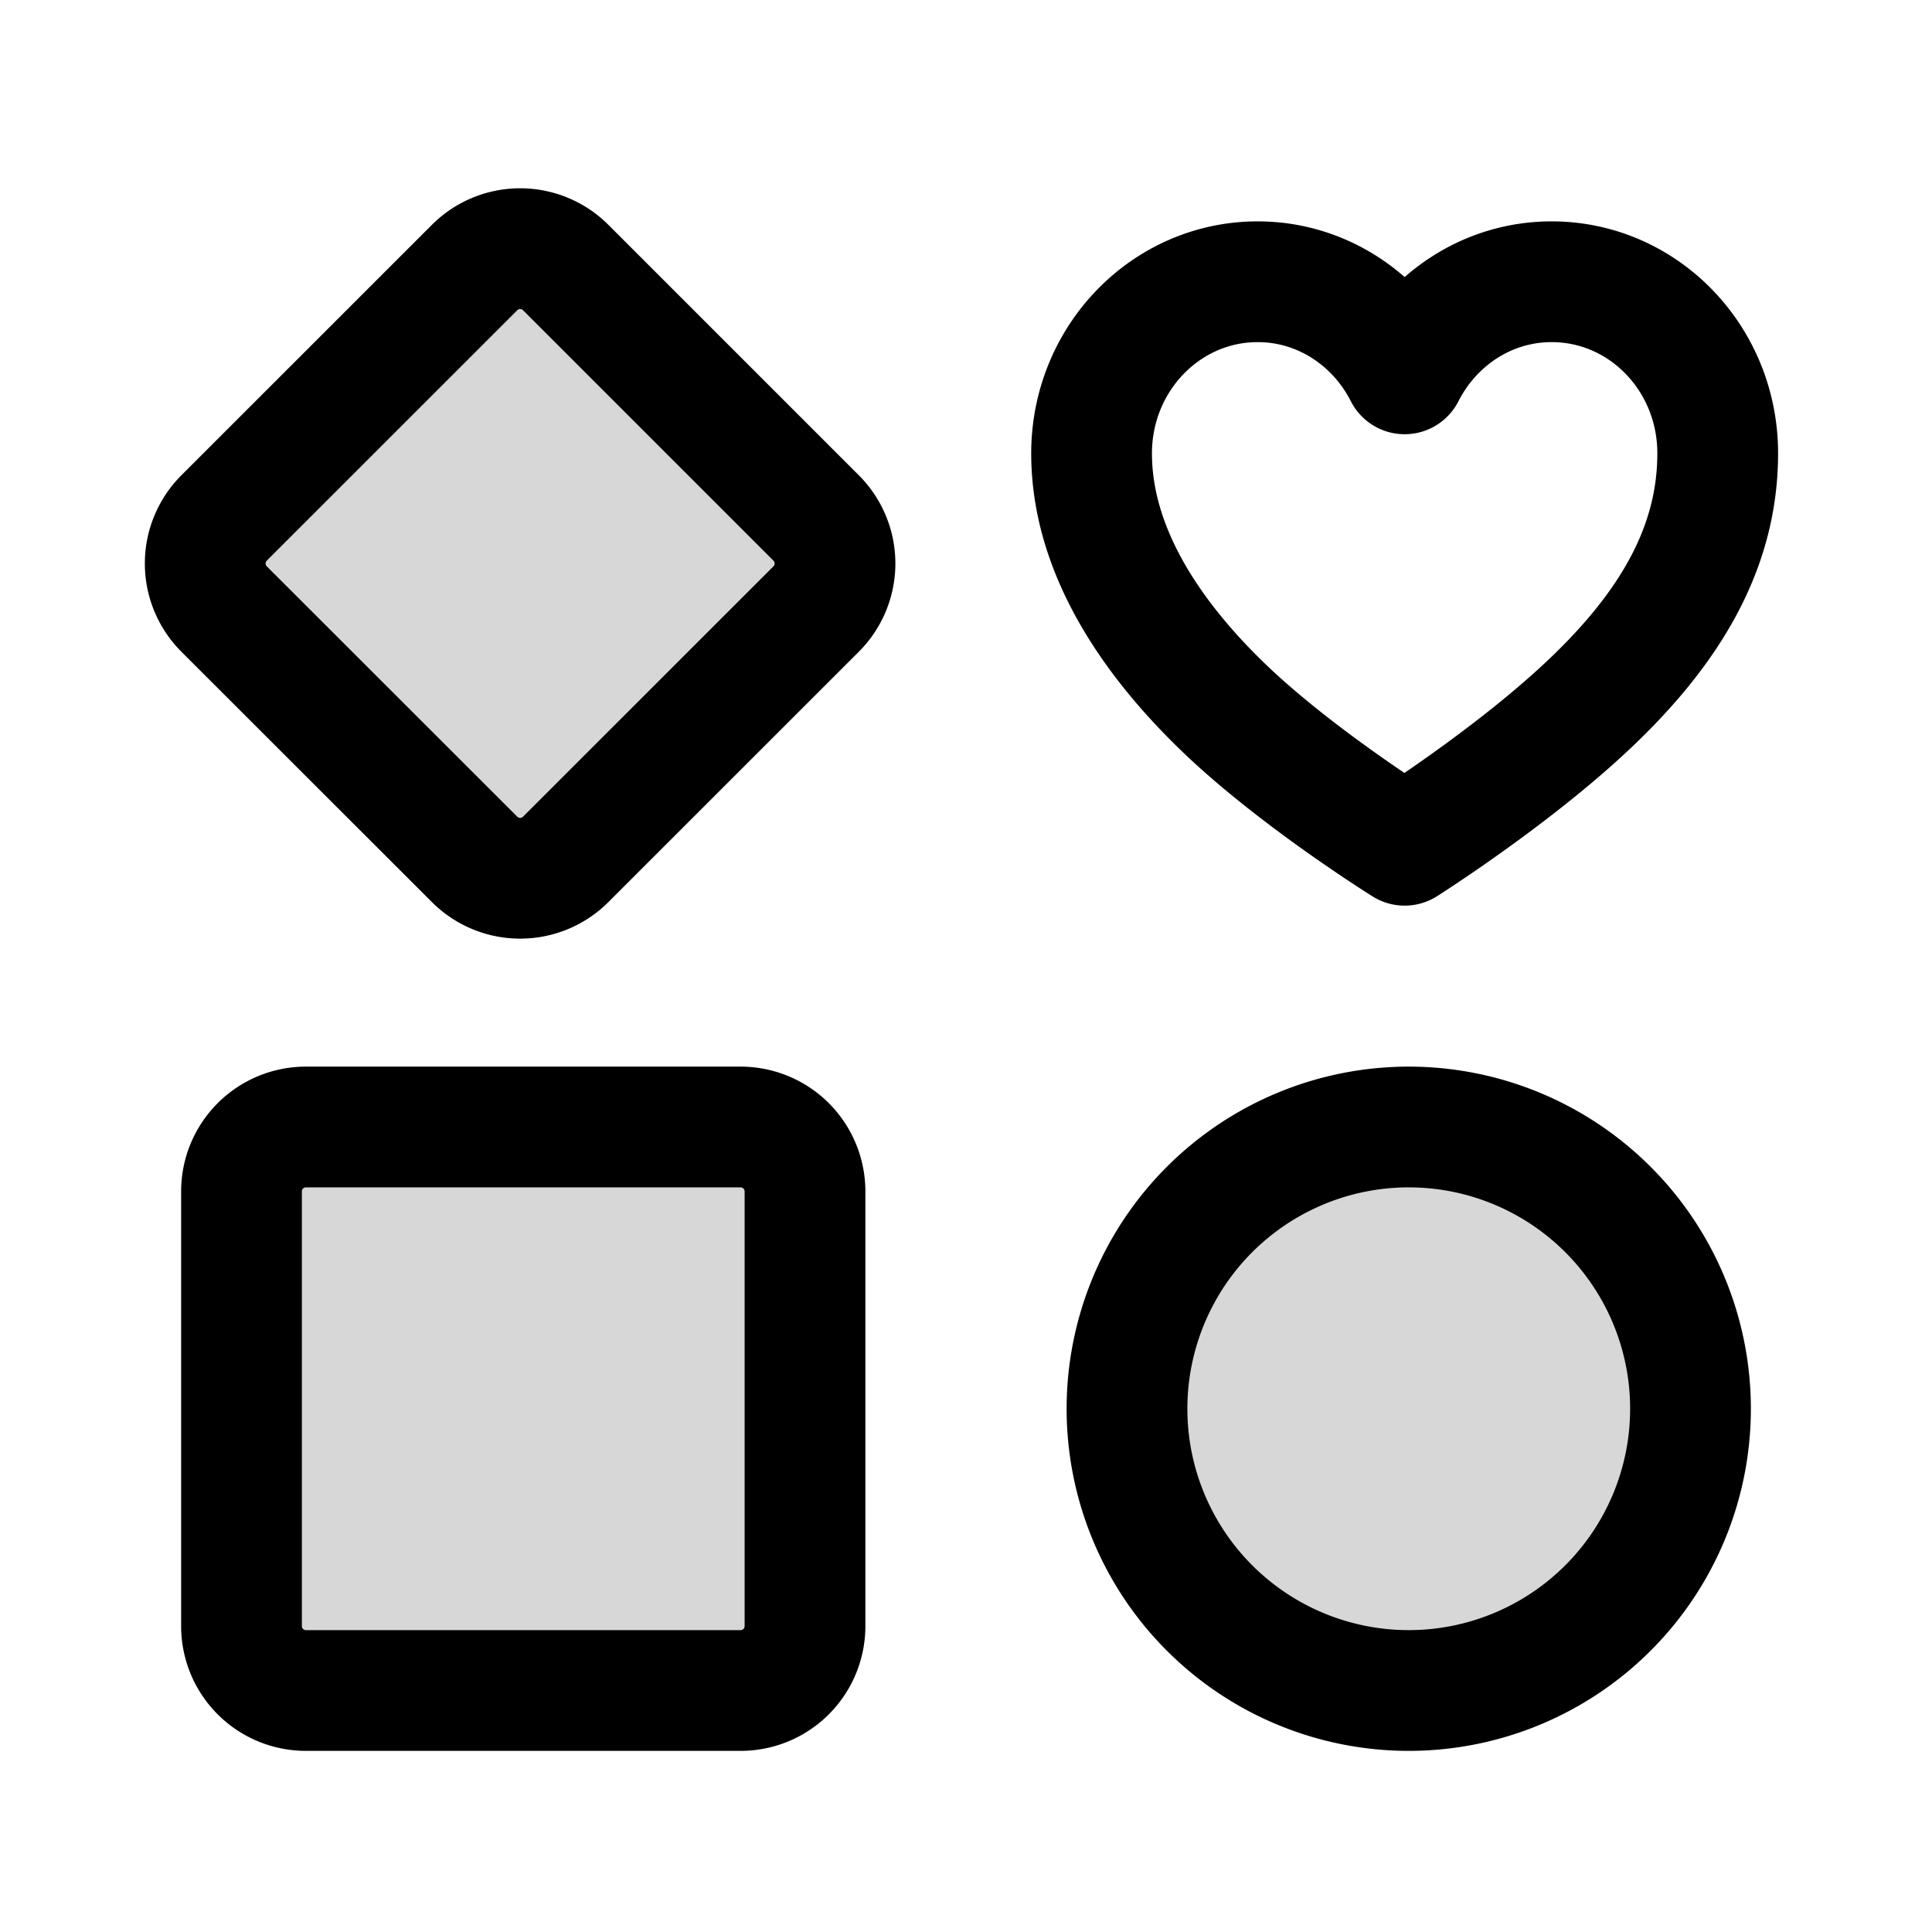 <svg xmlns="http://www.w3.org/2000/svg" width="24" height="24" fill="none" viewBox="0 0 24 24"><path fill="#000" fill-opacity=".16" d="M9.2 14H3.8a.8.8 0 0 0-.8.8v5.4a.8.8 0 0 0 .8.8h5.4a.8.8 0 0 0 .8-.8v-5.4a.8.8 0 0 0-.8-.8M10.138 6.434 7.027 3.323a.8.8 0 0 0-1.131 0L2.784 6.434a.8.8 0 0 0 0 1.132l3.112 3.11a.8.8 0 0 0 1.131 0l3.111-3.11a.8.8 0 0 0 0-1.132M17.5 21a3.5 3.5 0 1 0 0-7 3.5 3.5 0 0 0 0 7"/><path stroke="#000" stroke-linecap="round" stroke-linejoin="round" stroke-miterlimit="10" stroke-width="1.5" d="M9.2 14H3.8a.8.8 0 0 0-.8.8v5.4a.8.8 0 0 0 .8.8h5.4a.8.8 0 0 0 .8-.8v-5.4a.8.8 0 0 0-.8-.8M10.138 6.434 7.027 3.323a.8.8 0 0 0-1.131 0L2.784 6.434a.8.8 0 0 0 0 1.132l3.112 3.11a.8.8 0 0 0 1.131 0l3.111-3.11a.8.8 0 0 0 0-1.132M17.5 21a3.5 3.5 0 1 0 0-7 3.5 3.5 0 0 0 0 7M19.275 3.5c-.795 0-1.481.466-1.826 1.144-.345-.679-1.032-1.144-1.826-1.144-1.14 0-2.063.955-2.063 2.132 0 1.176.707 2.254 1.62 3.139s2.269 1.729 2.269 1.729 1.312-.83 2.269-1.729c1.021-.959 1.62-1.96 1.62-3.14 0-1.179-.923-2.131-2.063-2.131"/></svg>
